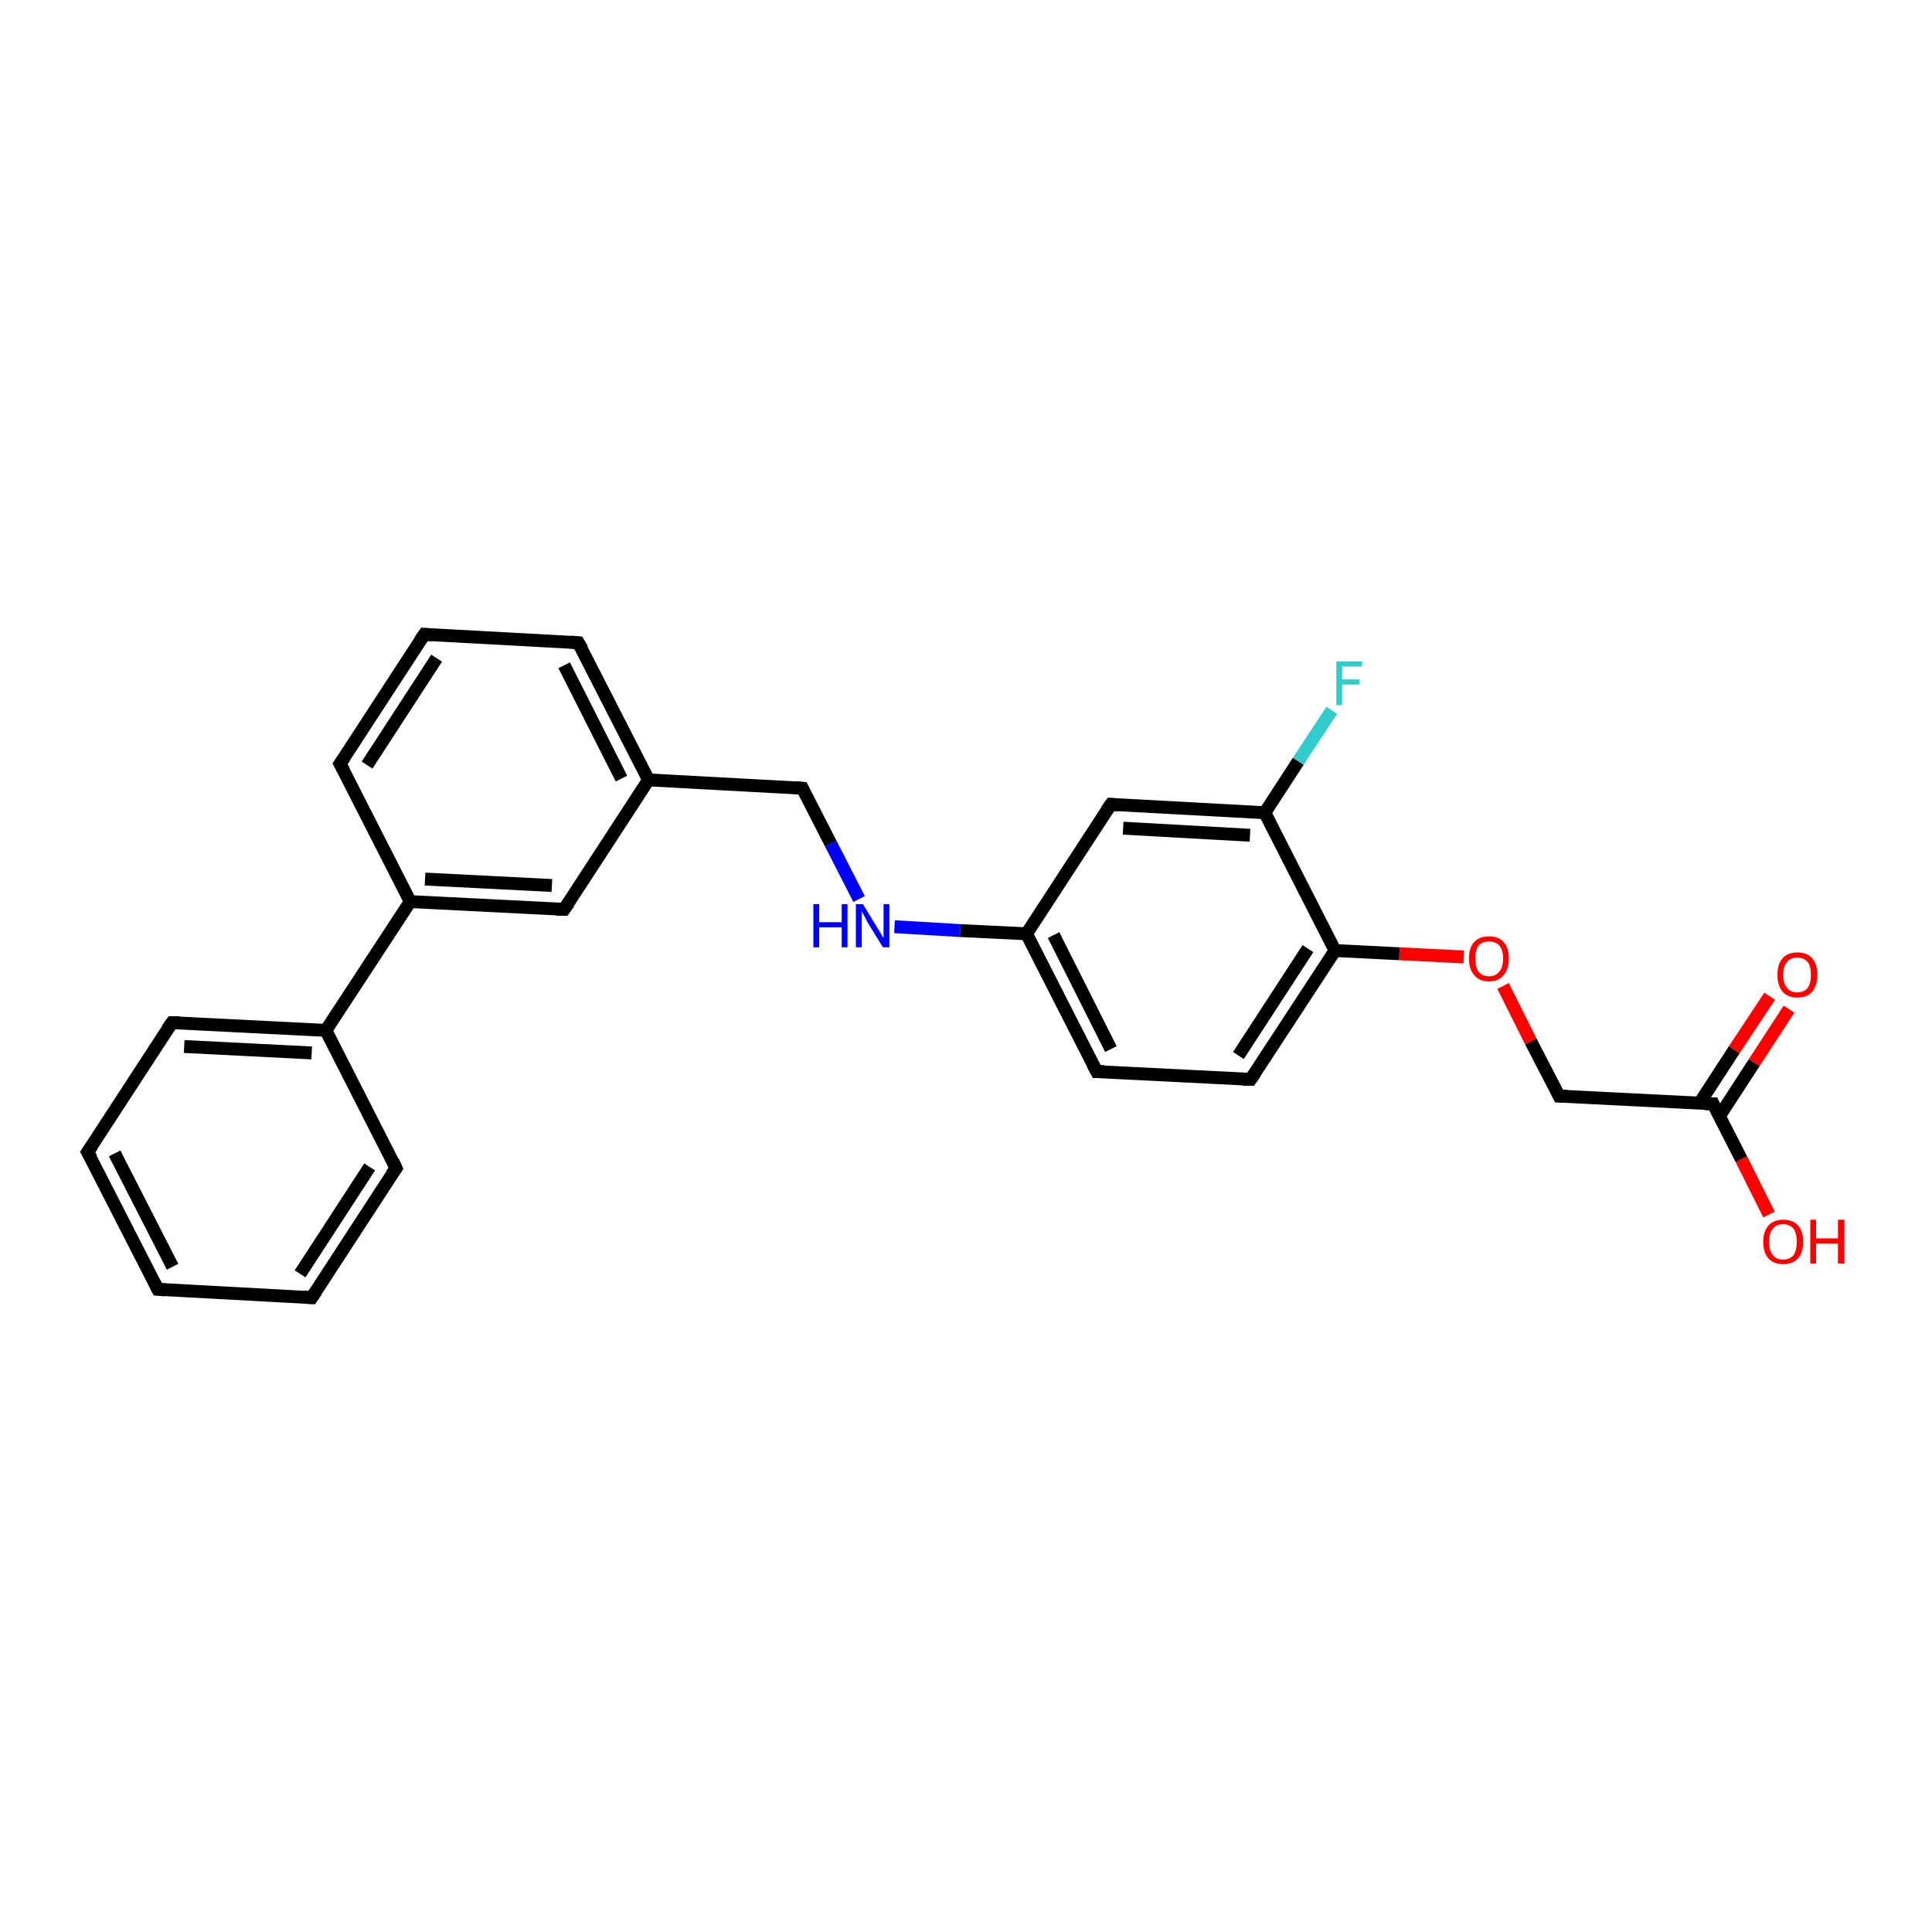 <?xml version='1.0' encoding='iso-8859-1'?>
<svg version='1.1' baseProfile='full'
              xmlns='http://www.w3.org/2000/svg'
                      xmlns:rdkit='http://www.rdkit.org/xml'
                      xmlns:xlink='http://www.w3.org/1999/xlink'
                  xml:space='preserve'
width='300px' height='300px' viewBox='0 0 300 300'>
<!-- END OF HEADER -->
<rect style='opacity:1.0;fill:#FFFFFF;stroke:none' width='300.0' height='300.0' x='0.0' y='0.0'> </rect>
<path class='bond-0 atom-0 atom-1' d='M 274.7,188.6 L 270.4,180.0' style='fill:none;fill-rule:evenodd;stroke:#FF0000;stroke-width:2.0px;stroke-linecap:butt;stroke-linejoin:miter;stroke-opacity:1' />
<path class='bond-0 atom-0 atom-1' d='M 270.4,180.0 L 266.0,171.4' style='fill:none;fill-rule:evenodd;stroke:#000000;stroke-width:2.0px;stroke-linecap:butt;stroke-linejoin:miter;stroke-opacity:1' />
<path class='bond-1 atom-1 atom-2' d='M 267.0,173.3 L 272.4,165.0' style='fill:none;fill-rule:evenodd;stroke:#000000;stroke-width:2.0px;stroke-linecap:butt;stroke-linejoin:miter;stroke-opacity:1' />
<path class='bond-1 atom-1 atom-2' d='M 272.4,165.0 L 277.8,156.7' style='fill:none;fill-rule:evenodd;stroke:#FF0000;stroke-width:2.0px;stroke-linecap:butt;stroke-linejoin:miter;stroke-opacity:1' />
<path class='bond-1 atom-1 atom-2' d='M 263.9,171.3 L 269.3,163.0' style='fill:none;fill-rule:evenodd;stroke:#000000;stroke-width:2.0px;stroke-linecap:butt;stroke-linejoin:miter;stroke-opacity:1' />
<path class='bond-1 atom-1 atom-2' d='M 269.3,163.0 L 274.8,154.7' style='fill:none;fill-rule:evenodd;stroke:#FF0000;stroke-width:2.0px;stroke-linecap:butt;stroke-linejoin:miter;stroke-opacity:1' />
<path class='bond-2 atom-1 atom-3' d='M 266.0,171.4 L 242.1,170.2' style='fill:none;fill-rule:evenodd;stroke:#000000;stroke-width:2.0px;stroke-linecap:butt;stroke-linejoin:miter;stroke-opacity:1' />
<path class='bond-3 atom-3 atom-4' d='M 242.1,170.2 L 237.7,161.7' style='fill:none;fill-rule:evenodd;stroke:#000000;stroke-width:2.0px;stroke-linecap:butt;stroke-linejoin:miter;stroke-opacity:1' />
<path class='bond-3 atom-3 atom-4' d='M 237.7,161.7 L 233.4,153.1' style='fill:none;fill-rule:evenodd;stroke:#FF0000;stroke-width:2.0px;stroke-linecap:butt;stroke-linejoin:miter;stroke-opacity:1' />
<path class='bond-4 atom-4 atom-5' d='M 227.3,148.6 L 217.3,148.1' style='fill:none;fill-rule:evenodd;stroke:#FF0000;stroke-width:2.0px;stroke-linecap:butt;stroke-linejoin:miter;stroke-opacity:1' />
<path class='bond-4 atom-4 atom-5' d='M 217.3,148.1 L 207.3,147.6' style='fill:none;fill-rule:evenodd;stroke:#000000;stroke-width:2.0px;stroke-linecap:butt;stroke-linejoin:miter;stroke-opacity:1' />
<path class='bond-5 atom-5 atom-6' d='M 207.3,147.6 L 194.2,167.6' style='fill:none;fill-rule:evenodd;stroke:#000000;stroke-width:2.0px;stroke-linecap:butt;stroke-linejoin:miter;stroke-opacity:1' />
<path class='bond-5 atom-5 atom-6' d='M 203.1,147.3 L 192.3,163.9' style='fill:none;fill-rule:evenodd;stroke:#000000;stroke-width:2.0px;stroke-linecap:butt;stroke-linejoin:miter;stroke-opacity:1' />
<path class='bond-6 atom-6 atom-7' d='M 194.2,167.6 L 170.3,166.4' style='fill:none;fill-rule:evenodd;stroke:#000000;stroke-width:2.0px;stroke-linecap:butt;stroke-linejoin:miter;stroke-opacity:1' />
<path class='bond-7 atom-7 atom-8' d='M 170.3,166.4 L 159.4,145.0' style='fill:none;fill-rule:evenodd;stroke:#000000;stroke-width:2.0px;stroke-linecap:butt;stroke-linejoin:miter;stroke-opacity:1' />
<path class='bond-7 atom-7 atom-8' d='M 172.5,162.9 L 163.6,145.2' style='fill:none;fill-rule:evenodd;stroke:#000000;stroke-width:2.0px;stroke-linecap:butt;stroke-linejoin:miter;stroke-opacity:1' />
<path class='bond-8 atom-8 atom-9' d='M 159.4,145.0 L 149.1,144.5' style='fill:none;fill-rule:evenodd;stroke:#000000;stroke-width:2.0px;stroke-linecap:butt;stroke-linejoin:miter;stroke-opacity:1' />
<path class='bond-8 atom-8 atom-9' d='M 149.1,144.5 L 138.9,143.9' style='fill:none;fill-rule:evenodd;stroke:#0000FF;stroke-width:2.0px;stroke-linecap:butt;stroke-linejoin:miter;stroke-opacity:1' />
<path class='bond-9 atom-9 atom-10' d='M 133.4,139.6 L 129.0,131.0' style='fill:none;fill-rule:evenodd;stroke:#0000FF;stroke-width:2.0px;stroke-linecap:butt;stroke-linejoin:miter;stroke-opacity:1' />
<path class='bond-9 atom-9 atom-10' d='M 129.0,131.0 L 124.6,122.4' style='fill:none;fill-rule:evenodd;stroke:#000000;stroke-width:2.0px;stroke-linecap:butt;stroke-linejoin:miter;stroke-opacity:1' />
<path class='bond-10 atom-10 atom-11' d='M 124.6,122.4 L 100.7,121.1' style='fill:none;fill-rule:evenodd;stroke:#000000;stroke-width:2.0px;stroke-linecap:butt;stroke-linejoin:miter;stroke-opacity:1' />
<path class='bond-11 atom-11 atom-12' d='M 100.7,121.1 L 89.8,99.8' style='fill:none;fill-rule:evenodd;stroke:#000000;stroke-width:2.0px;stroke-linecap:butt;stroke-linejoin:miter;stroke-opacity:1' />
<path class='bond-11 atom-11 atom-12' d='M 96.5,120.9 L 87.6,103.3' style='fill:none;fill-rule:evenodd;stroke:#000000;stroke-width:2.0px;stroke-linecap:butt;stroke-linejoin:miter;stroke-opacity:1' />
<path class='bond-12 atom-12 atom-13' d='M 89.8,99.8 L 65.9,98.5' style='fill:none;fill-rule:evenodd;stroke:#000000;stroke-width:2.0px;stroke-linecap:butt;stroke-linejoin:miter;stroke-opacity:1' />
<path class='bond-13 atom-13 atom-14' d='M 65.9,98.5 L 52.8,118.6' style='fill:none;fill-rule:evenodd;stroke:#000000;stroke-width:2.0px;stroke-linecap:butt;stroke-linejoin:miter;stroke-opacity:1' />
<path class='bond-13 atom-13 atom-14' d='M 67.8,102.2 L 57.0,118.8' style='fill:none;fill-rule:evenodd;stroke:#000000;stroke-width:2.0px;stroke-linecap:butt;stroke-linejoin:miter;stroke-opacity:1' />
<path class='bond-14 atom-14 atom-15' d='M 52.8,118.6 L 63.7,140.0' style='fill:none;fill-rule:evenodd;stroke:#000000;stroke-width:2.0px;stroke-linecap:butt;stroke-linejoin:miter;stroke-opacity:1' />
<path class='bond-15 atom-15 atom-16' d='M 63.7,140.0 L 87.6,141.2' style='fill:none;fill-rule:evenodd;stroke:#000000;stroke-width:2.0px;stroke-linecap:butt;stroke-linejoin:miter;stroke-opacity:1' />
<path class='bond-15 atom-15 atom-16' d='M 66.0,136.5 L 85.7,137.5' style='fill:none;fill-rule:evenodd;stroke:#000000;stroke-width:2.0px;stroke-linecap:butt;stroke-linejoin:miter;stroke-opacity:1' />
<path class='bond-16 atom-15 atom-17' d='M 63.7,140.0 L 50.6,160.0' style='fill:none;fill-rule:evenodd;stroke:#000000;stroke-width:2.0px;stroke-linecap:butt;stroke-linejoin:miter;stroke-opacity:1' />
<path class='bond-17 atom-17 atom-18' d='M 50.6,160.0 L 26.7,158.8' style='fill:none;fill-rule:evenodd;stroke:#000000;stroke-width:2.0px;stroke-linecap:butt;stroke-linejoin:miter;stroke-opacity:1' />
<path class='bond-17 atom-17 atom-18' d='M 48.4,163.5 L 28.6,162.5' style='fill:none;fill-rule:evenodd;stroke:#000000;stroke-width:2.0px;stroke-linecap:butt;stroke-linejoin:miter;stroke-opacity:1' />
<path class='bond-18 atom-18 atom-19' d='M 26.7,158.8 L 13.6,178.9' style='fill:none;fill-rule:evenodd;stroke:#000000;stroke-width:2.0px;stroke-linecap:butt;stroke-linejoin:miter;stroke-opacity:1' />
<path class='bond-19 atom-19 atom-20' d='M 13.6,178.9 L 24.5,200.2' style='fill:none;fill-rule:evenodd;stroke:#000000;stroke-width:2.0px;stroke-linecap:butt;stroke-linejoin:miter;stroke-opacity:1' />
<path class='bond-19 atom-19 atom-20' d='M 17.8,179.1 L 26.8,196.7' style='fill:none;fill-rule:evenodd;stroke:#000000;stroke-width:2.0px;stroke-linecap:butt;stroke-linejoin:miter;stroke-opacity:1' />
<path class='bond-20 atom-20 atom-21' d='M 24.5,200.2 L 48.4,201.5' style='fill:none;fill-rule:evenodd;stroke:#000000;stroke-width:2.0px;stroke-linecap:butt;stroke-linejoin:miter;stroke-opacity:1' />
<path class='bond-21 atom-21 atom-22' d='M 48.4,201.5 L 61.5,181.4' style='fill:none;fill-rule:evenodd;stroke:#000000;stroke-width:2.0px;stroke-linecap:butt;stroke-linejoin:miter;stroke-opacity:1' />
<path class='bond-21 atom-21 atom-22' d='M 46.6,197.8 L 57.4,181.2' style='fill:none;fill-rule:evenodd;stroke:#000000;stroke-width:2.0px;stroke-linecap:butt;stroke-linejoin:miter;stroke-opacity:1' />
<path class='bond-22 atom-8 atom-23' d='M 159.4,145.0 L 172.5,124.9' style='fill:none;fill-rule:evenodd;stroke:#000000;stroke-width:2.0px;stroke-linecap:butt;stroke-linejoin:miter;stroke-opacity:1' />
<path class='bond-23 atom-23 atom-24' d='M 172.5,124.9 L 196.4,126.2' style='fill:none;fill-rule:evenodd;stroke:#000000;stroke-width:2.0px;stroke-linecap:butt;stroke-linejoin:miter;stroke-opacity:1' />
<path class='bond-23 atom-23 atom-24' d='M 174.4,128.6 L 194.1,129.7' style='fill:none;fill-rule:evenodd;stroke:#000000;stroke-width:2.0px;stroke-linecap:butt;stroke-linejoin:miter;stroke-opacity:1' />
<path class='bond-24 atom-24 atom-25' d='M 196.4,126.2 L 201.6,118.2' style='fill:none;fill-rule:evenodd;stroke:#000000;stroke-width:2.0px;stroke-linecap:butt;stroke-linejoin:miter;stroke-opacity:1' />
<path class='bond-24 atom-24 atom-25' d='M 201.6,118.2 L 206.8,110.3' style='fill:none;fill-rule:evenodd;stroke:#33CCCC;stroke-width:2.0px;stroke-linecap:butt;stroke-linejoin:miter;stroke-opacity:1' />
<path class='bond-25 atom-24 atom-5' d='M 196.4,126.2 L 207.3,147.6' style='fill:none;fill-rule:evenodd;stroke:#000000;stroke-width:2.0px;stroke-linecap:butt;stroke-linejoin:miter;stroke-opacity:1' />
<path class='bond-26 atom-16 atom-11' d='M 87.6,141.2 L 100.7,121.1' style='fill:none;fill-rule:evenodd;stroke:#000000;stroke-width:2.0px;stroke-linecap:butt;stroke-linejoin:miter;stroke-opacity:1' />
<path class='bond-27 atom-22 atom-17' d='M 61.5,181.4 L 50.6,160.0' style='fill:none;fill-rule:evenodd;stroke:#000000;stroke-width:2.0px;stroke-linecap:butt;stroke-linejoin:miter;stroke-opacity:1' />
<path d='M 266.2,171.9 L 266.0,171.4 L 264.8,171.4' style='fill:none;stroke:#000000;stroke-width:2.0px;stroke-linecap:butt;stroke-linejoin:miter;stroke-opacity:1;' />
<path d='M 243.3,170.2 L 242.1,170.2 L 241.9,169.8' style='fill:none;stroke:#000000;stroke-width:2.0px;stroke-linecap:butt;stroke-linejoin:miter;stroke-opacity:1;' />
<path d='M 194.9,166.6 L 194.2,167.6 L 193.0,167.6' style='fill:none;stroke:#000000;stroke-width:2.0px;stroke-linecap:butt;stroke-linejoin:miter;stroke-opacity:1;' />
<path d='M 171.5,166.4 L 170.3,166.4 L 169.7,165.3' style='fill:none;stroke:#000000;stroke-width:2.0px;stroke-linecap:butt;stroke-linejoin:miter;stroke-opacity:1;' />
<path d='M 124.8,122.8 L 124.6,122.4 L 123.4,122.3' style='fill:none;stroke:#000000;stroke-width:2.0px;stroke-linecap:butt;stroke-linejoin:miter;stroke-opacity:1;' />
<path d='M 90.4,100.8 L 89.8,99.8 L 88.6,99.7' style='fill:none;stroke:#000000;stroke-width:2.0px;stroke-linecap:butt;stroke-linejoin:miter;stroke-opacity:1;' />
<path d='M 67.1,98.6 L 65.9,98.5 L 65.2,99.5' style='fill:none;stroke:#000000;stroke-width:2.0px;stroke-linecap:butt;stroke-linejoin:miter;stroke-opacity:1;' />
<path d='M 53.5,117.6 L 52.8,118.6 L 53.4,119.7' style='fill:none;stroke:#000000;stroke-width:2.0px;stroke-linecap:butt;stroke-linejoin:miter;stroke-opacity:1;' />
<path d='M 86.4,141.2 L 87.6,141.2 L 88.3,140.2' style='fill:none;stroke:#000000;stroke-width:2.0px;stroke-linecap:butt;stroke-linejoin:miter;stroke-opacity:1;' />
<path d='M 27.9,158.8 L 26.7,158.8 L 26.0,159.8' style='fill:none;stroke:#000000;stroke-width:2.0px;stroke-linecap:butt;stroke-linejoin:miter;stroke-opacity:1;' />
<path d='M 14.3,177.9 L 13.6,178.9 L 14.2,179.9' style='fill:none;stroke:#000000;stroke-width:2.0px;stroke-linecap:butt;stroke-linejoin:miter;stroke-opacity:1;' />
<path d='M 24.0,199.2 L 24.5,200.2 L 25.7,200.3' style='fill:none;stroke:#000000;stroke-width:2.0px;stroke-linecap:butt;stroke-linejoin:miter;stroke-opacity:1;' />
<path d='M 47.2,201.4 L 48.4,201.5 L 49.1,200.5' style='fill:none;stroke:#000000;stroke-width:2.0px;stroke-linecap:butt;stroke-linejoin:miter;stroke-opacity:1;' />
<path d='M 60.8,182.4 L 61.5,181.4 L 61.0,180.3' style='fill:none;stroke:#000000;stroke-width:2.0px;stroke-linecap:butt;stroke-linejoin:miter;stroke-opacity:1;' />
<path d='M 171.8,125.9 L 172.5,124.9 L 173.7,125.0' style='fill:none;stroke:#000000;stroke-width:2.0px;stroke-linecap:butt;stroke-linejoin:miter;stroke-opacity:1;' />
<path class='atom-0' d='M 273.8 192.8
Q 273.8 191.2, 274.6 190.3
Q 275.4 189.4, 276.9 189.4
Q 278.4 189.4, 279.2 190.3
Q 280.0 191.2, 280.0 192.8
Q 280.0 194.5, 279.2 195.4
Q 278.4 196.3, 276.9 196.3
Q 275.4 196.3, 274.6 195.4
Q 273.8 194.5, 273.8 192.8
M 276.9 195.6
Q 277.9 195.6, 278.5 194.9
Q 279.0 194.2, 279.0 192.8
Q 279.0 191.5, 278.5 190.8
Q 277.9 190.1, 276.9 190.1
Q 275.8 190.1, 275.3 190.8
Q 274.7 191.5, 274.7 192.8
Q 274.7 194.2, 275.3 194.9
Q 275.8 195.6, 276.9 195.6
' fill='#FF0000'/>
<path class='atom-0' d='M 281.1 189.4
L 282.0 189.4
L 282.0 192.3
L 285.4 192.3
L 285.4 189.4
L 286.4 189.4
L 286.4 196.2
L 285.4 196.2
L 285.4 193.1
L 282.0 193.1
L 282.0 196.2
L 281.1 196.2
L 281.1 189.4
' fill='#FF0000'/>
<path class='atom-2' d='M 276.0 151.4
Q 276.0 149.7, 276.8 148.8
Q 277.6 147.9, 279.1 147.9
Q 280.6 147.9, 281.4 148.8
Q 282.2 149.7, 282.2 151.4
Q 282.2 153.0, 281.4 154.0
Q 280.6 154.9, 279.1 154.9
Q 277.6 154.9, 276.8 154.0
Q 276.0 153.0, 276.0 151.4
M 279.1 154.1
Q 280.1 154.1, 280.7 153.4
Q 281.2 152.7, 281.2 151.4
Q 281.2 150.0, 280.7 149.4
Q 280.1 148.7, 279.1 148.7
Q 278.0 148.7, 277.5 149.4
Q 276.9 150.0, 276.9 151.4
Q 276.9 152.7, 277.5 153.4
Q 278.0 154.1, 279.1 154.1
' fill='#FF0000'/>
<path class='atom-4' d='M 228.1 148.8
Q 228.1 147.2, 228.9 146.3
Q 229.7 145.4, 231.2 145.4
Q 232.7 145.4, 233.5 146.3
Q 234.3 147.2, 234.3 148.8
Q 234.3 150.5, 233.5 151.4
Q 232.7 152.4, 231.2 152.4
Q 229.7 152.4, 228.9 151.4
Q 228.1 150.5, 228.1 148.8
M 231.2 151.6
Q 232.2 151.6, 232.8 150.9
Q 233.4 150.2, 233.4 148.8
Q 233.4 147.5, 232.8 146.8
Q 232.2 146.2, 231.2 146.2
Q 230.2 146.2, 229.6 146.8
Q 229.1 147.5, 229.1 148.8
Q 229.1 150.2, 229.6 150.9
Q 230.2 151.6, 231.2 151.6
' fill='#FF0000'/>
<path class='atom-9' d='M 126.3 140.4
L 127.2 140.4
L 127.2 143.2
L 130.7 143.2
L 130.7 140.4
L 131.6 140.4
L 131.6 147.1
L 130.7 147.1
L 130.7 144.0
L 127.2 144.0
L 127.2 147.1
L 126.3 147.1
L 126.3 140.4
' fill='#0000FF'/>
<path class='atom-9' d='M 134.0 140.4
L 136.2 144.0
Q 136.4 144.3, 136.8 145.0
Q 137.1 145.6, 137.2 145.6
L 137.2 140.4
L 138.1 140.4
L 138.1 147.1
L 137.1 147.1
L 134.7 143.2
Q 134.5 142.8, 134.2 142.2
Q 133.9 141.7, 133.8 141.5
L 133.8 147.1
L 132.9 147.1
L 132.9 140.4
L 134.0 140.4
' fill='#0000FF'/>
<path class='atom-25' d='M 207.5 102.7
L 211.5 102.7
L 211.5 103.5
L 208.4 103.5
L 208.4 105.5
L 211.1 105.5
L 211.1 106.3
L 208.4 106.3
L 208.4 109.5
L 207.5 109.5
L 207.5 102.7
' fill='#33CCCC'/>
</svg>
